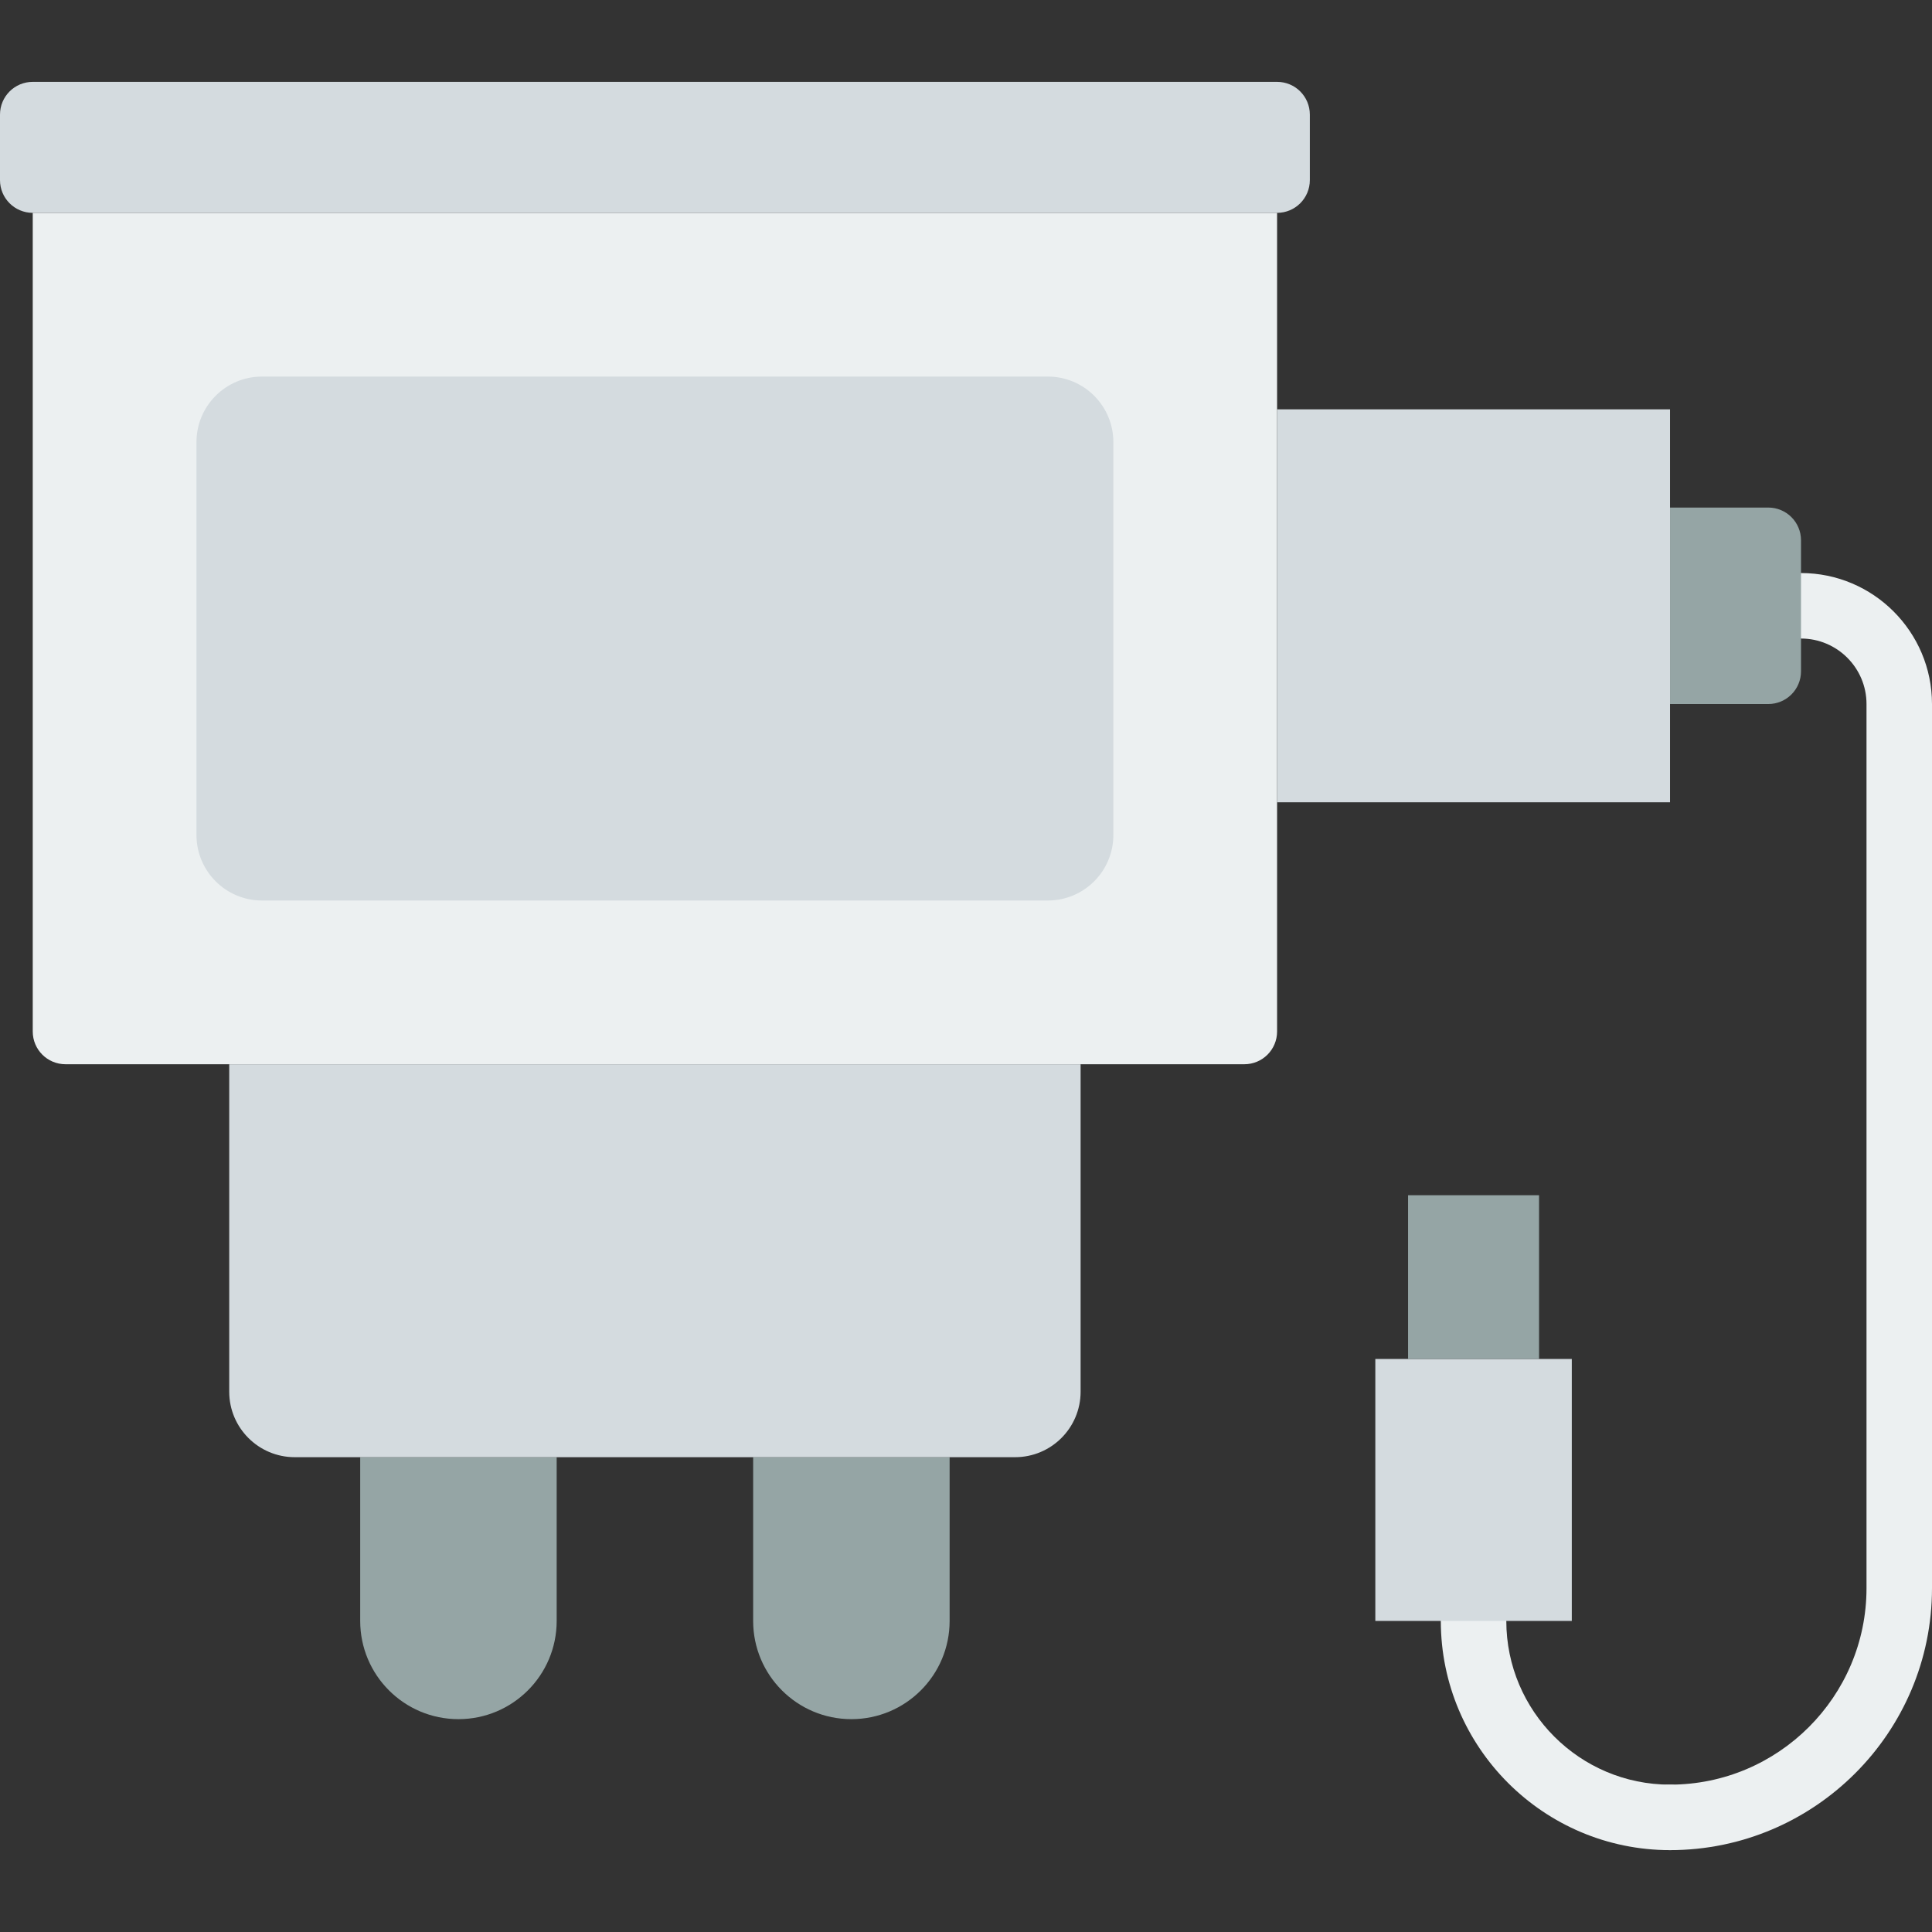<?xml version="1.0" encoding="iso-8859-1"?>
<!-- Uploaded to: SVG Repo, www.svgrepo.com, Generator: SVG Repo Mixer Tools -->
<svg height="800px" width="800px" version="1.1" id="Layer_1" xmlns="http://www.w3.org/2000/svg" xmlns:xlink="http://www.w3.org/1999/xlink" 
	 viewBox="0 0 512 512" xml:space="preserve">
<rect x="0" y="0" width="512" height="512" fill="#333333" stroke="none"/>
<g>
	<g>
		<path style="fill:#ECF0F1;" d="M442.576,490.305c-4.799,0-8.678-3.879-8.678-8.678c0-4.799,3.879-8.678,8.678-8.678
			c28.715,0,52.068-23.352,52.068-52.068V186.576c0-9.572-7.784-17.356-17.356-17.356c-4.799,0-8.678-3.879-8.678-8.678
			c0-4.799,3.879-8.678,8.678-8.678c19.144,0,34.712,15.568,34.712,34.712v234.305C512,459.16,480.855,490.305,442.576,490.305"/>
		<path style="fill:#ECF0F1;" d="M442.576,490.305c-33.488,0-60.746-27.258-60.746-60.746c0-4.799,3.879-8.678,8.678-8.678
			c4.799,0,8.678,3.879,8.678,8.678c0,23.925,19.465,43.39,43.39,43.39c4.799,0,8.678,3.879,8.678,8.678
			C451.254,486.426,447.375,490.305,442.576,490.305"/>
	</g>
	<g>
		<path style="fill:#95A5A5;" d="M95.458,386.169v43.39c0,14.379,11.655,26.034,26.034,26.034s26.034-11.655,26.034-26.034v-43.39
			H95.458z"/>
		<path style="fill:#95A5A5;" d="M199.593,386.169v43.39c0,14.379,11.655,26.034,26.034,26.034
			c14.379,0,26.034-11.655,26.034-26.034v-43.39H199.593z"/>
	</g>
	<path style="fill:#ECF0F1;" d="M329.763,282.034H17.356c-4.799,0-8.678-3.879-8.678-8.678V56.407h329.763v216.949
		C338.441,278.155,334.562,282.034,329.763,282.034"/>
	<g>
		<path style="fill:#D4DBDF;" d="M338.441,56.407H8.678C3.879,56.407,0,52.528,0,47.729V30.373c0-4.799,3.879-8.678,8.678-8.678
			h329.763c4.799,0,8.678,3.879,8.678,8.678v17.356C347.119,52.528,343.24,56.407,338.441,56.407"/>
		<path style="fill:#D4DBDF;" d="M269.017,386.169H78.102c-9.58,0-17.356-7.775-17.356-17.356v-86.78h225.627v86.78
			C286.373,378.394,278.597,386.169,269.017,386.169"/>
		<path style="fill:#D4DBDF;" d="M277.695,238.644H69.424c-9.58,0-17.356-7.775-17.356-17.356V117.153
			c0-9.58,7.775-17.356,17.356-17.356h208.271c9.58,0,17.356,7.775,17.356,17.356v104.136
			C295.051,230.869,287.275,238.644,277.695,238.644"/>
		<polygon style="fill:#D4DBDF;" points="338.441,212.614 442.576,212.614 442.576,108.478 338.441,108.478 		"/>
		<polygon style="fill:#D4DBDF;" points="364.475,429.563 416.542,429.563 416.542,360.139 364.475,360.139 		"/>
	</g>
	<g>
		<path style="fill:#95A5A5;" d="M468.61,186.576h-26.034v-52.068h26.034c4.799,0,8.678,3.879,8.678,8.678v34.712
			C477.288,182.697,473.409,186.576,468.61,186.576"/>
		<polygon style="fill:#95A5A5;" points="373.153,360.139 407.864,360.139 407.864,316.749 373.153,316.749 		"/>
	</g>
</g>
</svg>